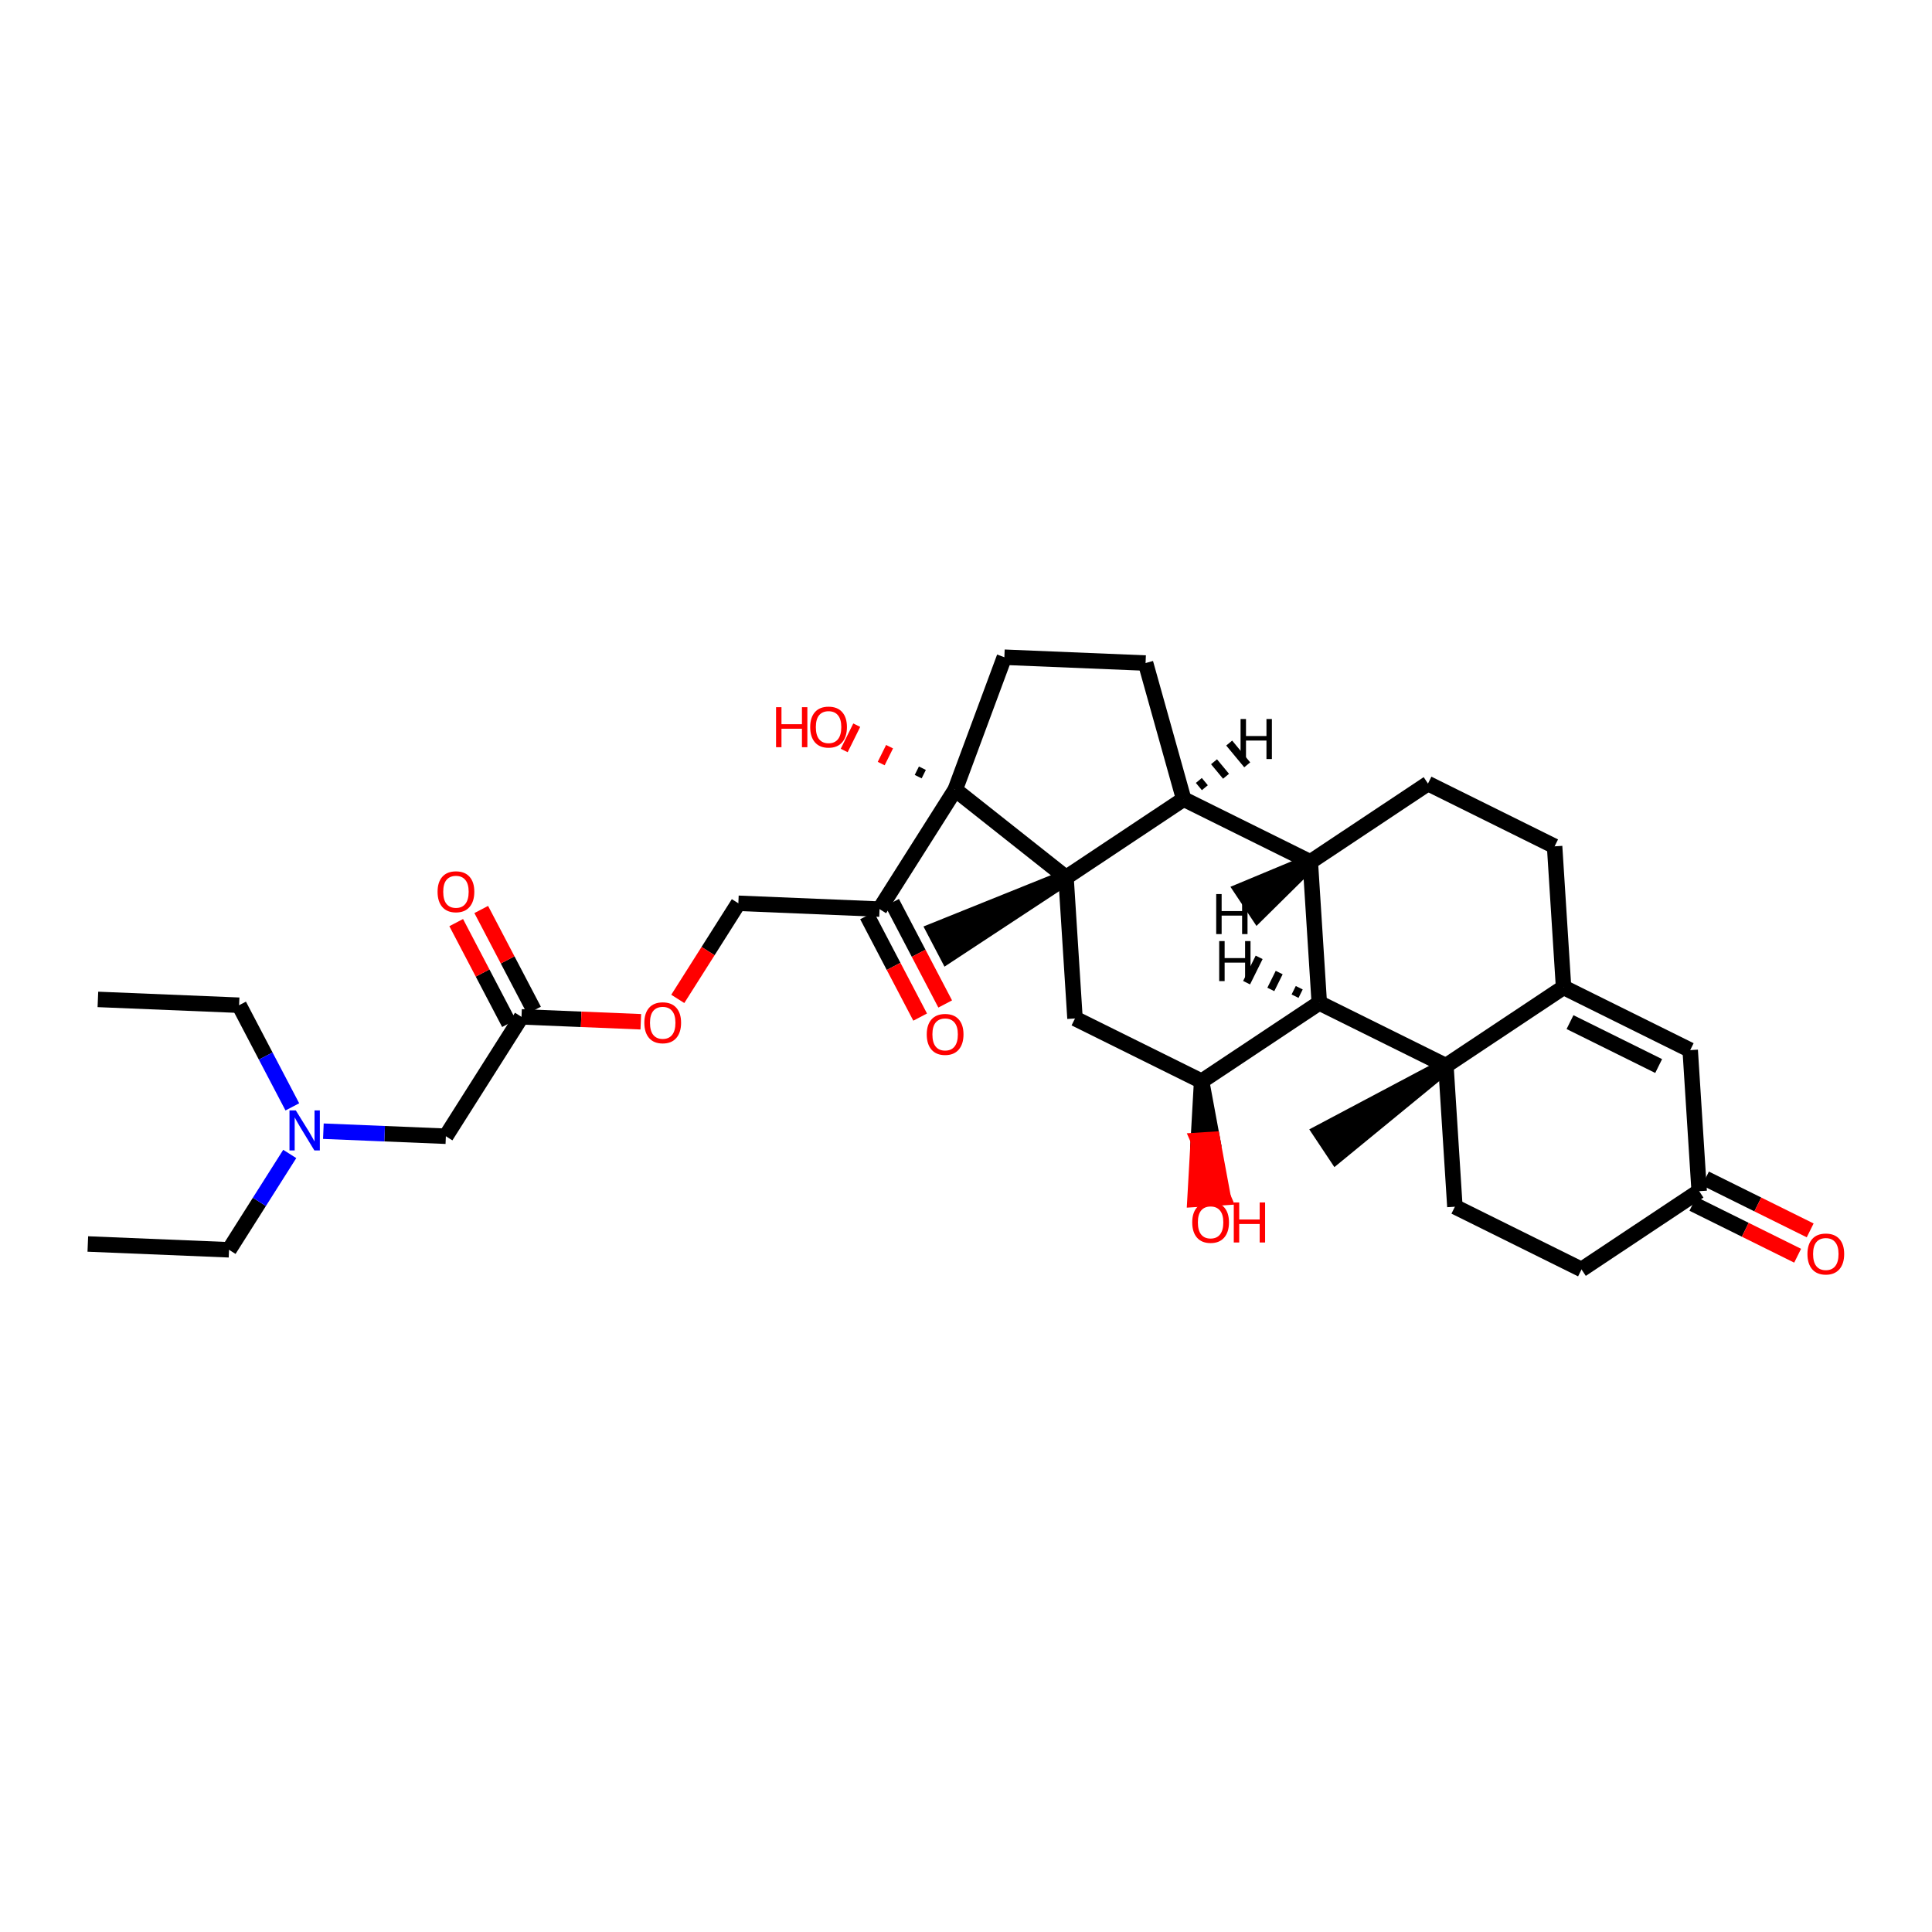 <?xml version='1.0' encoding='iso-8859-1'?>
<svg version='1.1' baseProfile='full'
              xmlns='http://www.w3.org/2000/svg'
                      xmlns:rdkit='http://www.rdkit.org/xml'
                      xmlns:xlink='http://www.w3.org/1999/xlink'
                  xml:space='preserve'
width='250px' height='250px' viewBox='0 0 250 250'>
<!-- END OF HEADER -->
<rect style='opacity:1.0;fill:#FFFFFF;stroke:none' width='250' height='250' x='0' y='0'> </rect>
<path class='bond-0 atom-0 atom-4' d='M 11.364,160.971 L 29.636,161.723' style='fill:none;fill-rule:evenodd;stroke:#000000;stroke-width:2.0px;stroke-linecap:butt;stroke-linejoin:miter;stroke-opacity:1' />
<path class='bond-1 atom-1 atom-5' d='M 12.667,129.323 L 30.939,130.075' style='fill:none;fill-rule:evenodd;stroke:#000000;stroke-width:2.0px;stroke-linecap:butt;stroke-linejoin:miter;stroke-opacity:1' />
<path class='bond-2 atom-24 atom-2' d='M 187.101,137.897 L 170.863,146.506 L 172.889,149.551 Z' style='fill:#000000;fill-rule:evenodd;fill-opacity:1;stroke:#000000;stroke-width:2.0px;stroke-linecap:butt;stroke-linejoin:miter;stroke-opacity:1;' />
<path class='bond-3 atom-25 atom-3' d='M 137.942,113.539 L 120.894,120.403 L 122.59,123.643 Z' style='fill:#000000;fill-rule:evenodd;fill-opacity:1;stroke:#000000;stroke-width:2.0px;stroke-linecap:butt;stroke-linejoin:miter;stroke-opacity:1;' />
<path class='bond-4 atom-4 atom-27' d='M 29.636,161.723 L 33.564,155.523' style='fill:none;fill-rule:evenodd;stroke:#000000;stroke-width:2.0px;stroke-linecap:butt;stroke-linejoin:miter;stroke-opacity:1' />
<path class='bond-4 atom-4 atom-27' d='M 33.564,155.523 L 37.493,149.322' style='fill:none;fill-rule:evenodd;stroke:#0000FF;stroke-width:2.0px;stroke-linecap:butt;stroke-linejoin:miter;stroke-opacity:1' />
<path class='bond-5 atom-5 atom-27' d='M 30.939,130.075 L 34.383,136.652' style='fill:none;fill-rule:evenodd;stroke:#000000;stroke-width:2.0px;stroke-linecap:butt;stroke-linejoin:miter;stroke-opacity:1' />
<path class='bond-5 atom-5 atom-27' d='M 34.383,136.652 L 37.828,143.229' style='fill:none;fill-rule:evenodd;stroke:#0000FF;stroke-width:2.0px;stroke-linecap:butt;stroke-linejoin:miter;stroke-opacity:1' />
<path class='bond-6 atom-6 atom-7' d='M 201.164,109.516 L 184.778,101.396' style='fill:none;fill-rule:evenodd;stroke:#000000;stroke-width:2.0px;stroke-linecap:butt;stroke-linejoin:miter;stroke-opacity:1' />
<path class='bond-7 atom-6 atom-16' d='M 201.164,109.516 L 202.325,127.766' style='fill:none;fill-rule:evenodd;stroke:#000000;stroke-width:2.0px;stroke-linecap:butt;stroke-linejoin:miter;stroke-opacity:1' />
<path class='bond-8 atom-7 atom-18' d='M 184.778,101.396 L 169.553,111.527' style='fill:none;fill-rule:evenodd;stroke:#000000;stroke-width:2.0px;stroke-linecap:butt;stroke-linejoin:miter;stroke-opacity:1' />
<path class='bond-9 atom-8 atom-10' d='M 204.648,164.267 L 188.262,156.148' style='fill:none;fill-rule:evenodd;stroke:#000000;stroke-width:2.0px;stroke-linecap:butt;stroke-linejoin:miter;stroke-opacity:1' />
<path class='bond-10 atom-8 atom-17' d='M 204.648,164.267 L 219.873,154.136' style='fill:none;fill-rule:evenodd;stroke:#000000;stroke-width:2.0px;stroke-linecap:butt;stroke-linejoin:miter;stroke-opacity:1' />
<path class='bond-11 atom-9 atom-11' d='M 148.236,85.798 L 129.964,85.045' style='fill:none;fill-rule:evenodd;stroke:#000000;stroke-width:2.0px;stroke-linecap:butt;stroke-linejoin:miter;stroke-opacity:1' />
<path class='bond-12 atom-9 atom-19' d='M 148.236,85.798 L 153.167,103.408' style='fill:none;fill-rule:evenodd;stroke:#000000;stroke-width:2.0px;stroke-linecap:butt;stroke-linejoin:miter;stroke-opacity:1' />
<path class='bond-13 atom-10 atom-24' d='M 188.262,156.148 L 187.101,137.897' style='fill:none;fill-rule:evenodd;stroke:#000000;stroke-width:2.0px;stroke-linecap:butt;stroke-linejoin:miter;stroke-opacity:1' />
<path class='bond-14 atom-11 atom-26' d='M 129.964,85.045 L 123.602,102.19' style='fill:none;fill-rule:evenodd;stroke:#000000;stroke-width:2.0px;stroke-linecap:butt;stroke-linejoin:miter;stroke-opacity:1' />
<path class='bond-15 atom-12 atom-16' d='M 218.711,135.886 L 202.325,127.766' style='fill:none;fill-rule:evenodd;stroke:#000000;stroke-width:2.0px;stroke-linecap:butt;stroke-linejoin:miter;stroke-opacity:1' />
<path class='bond-15 atom-12 atom-16' d='M 214.63,137.945 L 203.159,132.261' style='fill:none;fill-rule:evenodd;stroke:#000000;stroke-width:2.0px;stroke-linecap:butt;stroke-linejoin:miter;stroke-opacity:1' />
<path class='bond-16 atom-12 atom-17' d='M 218.711,135.886 L 219.873,154.136' style='fill:none;fill-rule:evenodd;stroke:#000000;stroke-width:2.0px;stroke-linecap:butt;stroke-linejoin:miter;stroke-opacity:1' />
<path class='bond-17 atom-13 atom-20' d='M 139.104,131.79 L 155.49,139.909' style='fill:none;fill-rule:evenodd;stroke:#000000;stroke-width:2.0px;stroke-linecap:butt;stroke-linejoin:miter;stroke-opacity:1' />
<path class='bond-18 atom-13 atom-25' d='M 139.104,131.79 L 137.942,113.539' style='fill:none;fill-rule:evenodd;stroke:#000000;stroke-width:2.0px;stroke-linecap:butt;stroke-linejoin:miter;stroke-opacity:1' />
<path class='bond-19 atom-14 atom-22' d='M 57.695,147.028 L 67.483,131.581' style='fill:none;fill-rule:evenodd;stroke:#000000;stroke-width:2.0px;stroke-linecap:butt;stroke-linejoin:miter;stroke-opacity:1' />
<path class='bond-20 atom-14 atom-27' d='M 57.695,147.028 L 49.77,146.702' style='fill:none;fill-rule:evenodd;stroke:#000000;stroke-width:2.0px;stroke-linecap:butt;stroke-linejoin:miter;stroke-opacity:1' />
<path class='bond-20 atom-14 atom-27' d='M 49.77,146.702 L 41.844,146.375' style='fill:none;fill-rule:evenodd;stroke:#0000FF;stroke-width:2.0px;stroke-linecap:butt;stroke-linejoin:miter;stroke-opacity:1' />
<path class='bond-21 atom-15 atom-21' d='M 95.543,116.885 L 113.815,117.638' style='fill:none;fill-rule:evenodd;stroke:#000000;stroke-width:2.0px;stroke-linecap:butt;stroke-linejoin:miter;stroke-opacity:1' />
<path class='bond-22 atom-15 atom-33' d='M 95.543,116.885 L 91.623,123.071' style='fill:none;fill-rule:evenodd;stroke:#000000;stroke-width:2.0px;stroke-linecap:butt;stroke-linejoin:miter;stroke-opacity:1' />
<path class='bond-22 atom-15 atom-33' d='M 91.623,123.071 L 87.704,129.257' style='fill:none;fill-rule:evenodd;stroke:#FF0000;stroke-width:2.0px;stroke-linecap:butt;stroke-linejoin:miter;stroke-opacity:1' />
<path class='bond-23 atom-16 atom-24' d='M 202.325,127.766 L 187.101,137.897' style='fill:none;fill-rule:evenodd;stroke:#000000;stroke-width:2.0px;stroke-linecap:butt;stroke-linejoin:miter;stroke-opacity:1' />
<path class='bond-24 atom-17 atom-28' d='M 219.061,155.775 L 225.837,159.132' style='fill:none;fill-rule:evenodd;stroke:#000000;stroke-width:2.0px;stroke-linecap:butt;stroke-linejoin:miter;stroke-opacity:1' />
<path class='bond-24 atom-17 atom-28' d='M 225.837,159.132 L 232.613,162.49' style='fill:none;fill-rule:evenodd;stroke:#FF0000;stroke-width:2.0px;stroke-linecap:butt;stroke-linejoin:miter;stroke-opacity:1' />
<path class='bond-24 atom-17 atom-28' d='M 220.685,152.497 L 227.461,155.855' style='fill:none;fill-rule:evenodd;stroke:#000000;stroke-width:2.0px;stroke-linecap:butt;stroke-linejoin:miter;stroke-opacity:1' />
<path class='bond-24 atom-17 atom-28' d='M 227.461,155.855 L 234.236,159.212' style='fill:none;fill-rule:evenodd;stroke:#FF0000;stroke-width:2.0px;stroke-linecap:butt;stroke-linejoin:miter;stroke-opacity:1' />
<path class='bond-25 atom-18 atom-19' d='M 169.553,111.527 L 153.167,103.408' style='fill:none;fill-rule:evenodd;stroke:#000000;stroke-width:2.0px;stroke-linecap:butt;stroke-linejoin:miter;stroke-opacity:1' />
<path class='bond-26 atom-18 atom-23' d='M 169.553,111.527 L 170.714,129.778' style='fill:none;fill-rule:evenodd;stroke:#000000;stroke-width:2.0px;stroke-linecap:butt;stroke-linejoin:miter;stroke-opacity:1' />
<path class='bond-37 atom-18 atom-34' d='M 169.553,111.527 L 160.721,115.208 L 162.747,118.253 Z' style='fill:#000000;fill-rule:evenodd;fill-opacity:1;stroke:#000000;stroke-width:2.0px;stroke-linecap:butt;stroke-linejoin:miter;stroke-opacity:1;' />
<path class='bond-27 atom-19 atom-25' d='M 153.167,103.408 L 137.942,113.539' style='fill:none;fill-rule:evenodd;stroke:#000000;stroke-width:2.0px;stroke-linecap:butt;stroke-linejoin:miter;stroke-opacity:1' />
<path class='bond-38 atom-19 atom-35' d='M 155.908,101.929 L 155.13,100.99' style='fill:none;fill-rule:evenodd;stroke:#000000;stroke-width:1.0px;stroke-linecap:butt;stroke-linejoin:miter;stroke-opacity:1' />
<path class='bond-38 atom-19 atom-35' d='M 158.649,100.449 L 157.094,98.571' style='fill:none;fill-rule:evenodd;stroke:#000000;stroke-width:1.0px;stroke-linecap:butt;stroke-linejoin:miter;stroke-opacity:1' />
<path class='bond-38 atom-19 atom-35' d='M 161.391,98.969 L 159.057,96.153' style='fill:none;fill-rule:evenodd;stroke:#000000;stroke-width:1.0px;stroke-linecap:butt;stroke-linejoin:miter;stroke-opacity:1' />
<path class='bond-28 atom-20 atom-23' d='M 155.49,139.909 L 170.714,129.778' style='fill:none;fill-rule:evenodd;stroke:#000000;stroke-width:2.0px;stroke-linecap:butt;stroke-linejoin:miter;stroke-opacity:1' />
<path class='bond-29 atom-20 atom-29' d='M 155.49,139.909 L 155.06,147.554 L 156.885,147.438 Z' style='fill:#000000;fill-rule:evenodd;fill-opacity:1;stroke:#000000;stroke-width:2.0px;stroke-linecap:butt;stroke-linejoin:miter;stroke-opacity:1;' />
<path class='bond-29 atom-20 atom-29' d='M 155.06,147.554 L 158.281,154.967 L 154.63,155.2 Z' style='fill:#FF0000;fill-rule:evenodd;fill-opacity:1;stroke:#FF0000;stroke-width:2.0px;stroke-linecap:butt;stroke-linejoin:miter;stroke-opacity:1;' />
<path class='bond-29 atom-20 atom-29' d='M 155.06,147.554 L 156.885,147.438 L 158.281,154.967 Z' style='fill:#FF0000;fill-rule:evenodd;fill-opacity:1;stroke:#FF0000;stroke-width:2.0px;stroke-linecap:butt;stroke-linejoin:miter;stroke-opacity:1;' />
<path class='bond-30 atom-21 atom-26' d='M 113.815,117.638 L 123.602,102.19' style='fill:none;fill-rule:evenodd;stroke:#000000;stroke-width:2.0px;stroke-linecap:butt;stroke-linejoin:miter;stroke-opacity:1' />
<path class='bond-31 atom-21 atom-30' d='M 112.195,118.486 L 115.631,125.049' style='fill:none;fill-rule:evenodd;stroke:#000000;stroke-width:2.0px;stroke-linecap:butt;stroke-linejoin:miter;stroke-opacity:1' />
<path class='bond-31 atom-21 atom-30' d='M 115.631,125.049 L 119.068,131.611' style='fill:none;fill-rule:evenodd;stroke:#FF0000;stroke-width:2.0px;stroke-linecap:butt;stroke-linejoin:miter;stroke-opacity:1' />
<path class='bond-31 atom-21 atom-30' d='M 115.435,116.79 L 118.871,123.352' style='fill:none;fill-rule:evenodd;stroke:#000000;stroke-width:2.0px;stroke-linecap:butt;stroke-linejoin:miter;stroke-opacity:1' />
<path class='bond-31 atom-21 atom-30' d='M 118.871,123.352 L 122.308,129.914' style='fill:none;fill-rule:evenodd;stroke:#FF0000;stroke-width:2.0px;stroke-linecap:butt;stroke-linejoin:miter;stroke-opacity:1' />
<path class='bond-32 atom-22 atom-31' d='M 69.103,130.732 L 65.687,124.21' style='fill:none;fill-rule:evenodd;stroke:#000000;stroke-width:2.0px;stroke-linecap:butt;stroke-linejoin:miter;stroke-opacity:1' />
<path class='bond-32 atom-22 atom-31' d='M 65.687,124.21 L 62.272,117.688' style='fill:none;fill-rule:evenodd;stroke:#FF0000;stroke-width:2.0px;stroke-linecap:butt;stroke-linejoin:miter;stroke-opacity:1' />
<path class='bond-32 atom-22 atom-31' d='M 65.863,132.429 L 62.447,125.907' style='fill:none;fill-rule:evenodd;stroke:#000000;stroke-width:2.0px;stroke-linecap:butt;stroke-linejoin:miter;stroke-opacity:1' />
<path class='bond-32 atom-22 atom-31' d='M 62.447,125.907 L 59.032,119.385' style='fill:none;fill-rule:evenodd;stroke:#FF0000;stroke-width:2.0px;stroke-linecap:butt;stroke-linejoin:miter;stroke-opacity:1' />
<path class='bond-33 atom-22 atom-33' d='M 67.483,131.581 L 75.202,131.898' style='fill:none;fill-rule:evenodd;stroke:#000000;stroke-width:2.0px;stroke-linecap:butt;stroke-linejoin:miter;stroke-opacity:1' />
<path class='bond-33 atom-22 atom-33' d='M 75.202,131.898 L 82.92,132.216' style='fill:none;fill-rule:evenodd;stroke:#FF0000;stroke-width:2.0px;stroke-linecap:butt;stroke-linejoin:miter;stroke-opacity:1' />
<path class='bond-34 atom-23 atom-24' d='M 170.714,129.778 L 187.101,137.897' style='fill:none;fill-rule:evenodd;stroke:#000000;stroke-width:2.0px;stroke-linecap:butt;stroke-linejoin:miter;stroke-opacity:1' />
<path class='bond-39 atom-23 atom-36' d='M 168.121,127.812 L 167.579,128.905' style='fill:none;fill-rule:evenodd;stroke:#000000;stroke-width:1.0px;stroke-linecap:butt;stroke-linejoin:miter;stroke-opacity:1' />
<path class='bond-39 atom-23 atom-36' d='M 165.527,125.847 L 164.444,128.032' style='fill:none;fill-rule:evenodd;stroke:#000000;stroke-width:1.0px;stroke-linecap:butt;stroke-linejoin:miter;stroke-opacity:1' />
<path class='bond-39 atom-23 atom-36' d='M 162.933,123.881 L 161.309,127.159' style='fill:none;fill-rule:evenodd;stroke:#000000;stroke-width:1.0px;stroke-linecap:butt;stroke-linejoin:miter;stroke-opacity:1' />
<path class='bond-35 atom-25 atom-26' d='M 137.942,113.539 L 123.602,102.19' style='fill:none;fill-rule:evenodd;stroke:#000000;stroke-width:2.0px;stroke-linecap:butt;stroke-linejoin:miter;stroke-opacity:1' />
<path class='bond-36 atom-26 atom-32' d='M 119.356,99.406 L 118.814,100.498' style='fill:none;fill-rule:evenodd;stroke:#000000;stroke-width:1.0px;stroke-linecap:butt;stroke-linejoin:miter;stroke-opacity:1' />
<path class='bond-36 atom-26 atom-32' d='M 115.109,96.621 L 114.027,98.806' style='fill:none;fill-rule:evenodd;stroke:#FF0000;stroke-width:1.0px;stroke-linecap:butt;stroke-linejoin:miter;stroke-opacity:1' />
<path class='bond-36 atom-26 atom-32' d='M 110.863,93.837 L 109.239,97.114' style='fill:none;fill-rule:evenodd;stroke:#FF0000;stroke-width:1.0px;stroke-linecap:butt;stroke-linejoin:miter;stroke-opacity:1' />
<path  class='atom-27' d='M 38.279 143.686
L 39.976 146.429
Q 40.144 146.7, 40.414 147.19
Q 40.685 147.68, 40.7 147.709
L 40.7 143.686
L 41.387 143.686
L 41.387 148.865
L 40.678 148.865
L 38.856 145.866
Q 38.644 145.515, 38.417 145.112
Q 38.198 144.71, 38.132 144.586
L 38.132 148.865
L 37.459 148.865
L 37.459 143.686
L 38.279 143.686
' fill='#0000FF'/>
<path  class='atom-28' d='M 233.882 162.27
Q 233.882 161.027, 234.496 160.332
Q 235.111 159.637, 236.259 159.637
Q 237.407 159.637, 238.022 160.332
Q 238.636 161.027, 238.636 162.27
Q 238.636 163.528, 238.015 164.245
Q 237.393 164.955, 236.259 164.955
Q 235.118 164.955, 234.496 164.245
Q 233.882 163.536, 233.882 162.27
M 236.259 164.37
Q 237.049 164.37, 237.473 163.843
Q 237.905 163.309, 237.905 162.27
Q 237.905 161.253, 237.473 160.741
Q 237.049 160.222, 236.259 160.222
Q 235.469 160.222, 235.037 160.734
Q 234.613 161.246, 234.613 162.27
Q 234.613 163.316, 235.037 163.843
Q 235.469 164.37, 236.259 164.37
' fill='#FF0000'/>
<path  class='atom-29' d='M 154.274 158.174
Q 154.274 156.931, 154.888 156.236
Q 155.503 155.541, 156.651 155.541
Q 157.8 155.541, 158.414 156.236
Q 159.029 156.931, 159.029 158.174
Q 159.029 159.432, 158.407 160.149
Q 157.785 160.859, 156.651 160.859
Q 155.51 160.859, 154.888 160.149
Q 154.274 159.44, 154.274 158.174
M 156.651 160.274
Q 157.441 160.274, 157.866 159.747
Q 158.297 159.213, 158.297 158.174
Q 158.297 157.157, 157.866 156.645
Q 157.441 156.126, 156.651 156.126
Q 155.861 156.126, 155.43 156.638
Q 155.005 157.15, 155.005 158.174
Q 155.005 159.22, 155.43 159.747
Q 155.861 160.274, 156.651 160.274
' fill='#FF0000'/>
<path  class='atom-29' d='M 159.65 155.599
L 160.353 155.599
L 160.353 157.801
L 163.001 157.801
L 163.001 155.599
L 163.703 155.599
L 163.703 160.778
L 163.001 160.778
L 163.001 158.386
L 160.353 158.386
L 160.353 160.778
L 159.65 160.778
L 159.65 155.599
' fill='#FF0000'/>
<path  class='atom-30' d='M 119.921 133.853
Q 119.921 132.609, 120.536 131.914
Q 121.15 131.22, 122.299 131.22
Q 123.447 131.22, 124.062 131.914
Q 124.676 132.609, 124.676 133.853
Q 124.676 135.111, 124.054 135.828
Q 123.433 136.537, 122.299 136.537
Q 121.158 136.537, 120.536 135.828
Q 119.921 135.118, 119.921 133.853
M 122.299 135.952
Q 123.089 135.952, 123.513 135.426
Q 123.945 134.892, 123.945 133.853
Q 123.945 132.836, 123.513 132.324
Q 123.089 131.805, 122.299 131.805
Q 121.509 131.805, 121.077 132.317
Q 120.653 132.829, 120.653 133.853
Q 120.653 134.899, 121.077 135.426
Q 121.509 135.952, 122.299 135.952
' fill='#FF0000'/>
<path  class='atom-31' d='M 56.621 115.395
Q 56.621 114.151, 57.236 113.456
Q 57.85 112.761, 58.999 112.761
Q 60.147 112.761, 60.762 113.456
Q 61.376 114.151, 61.376 115.395
Q 61.376 116.653, 60.754 117.37
Q 60.133 118.079, 58.999 118.079
Q 57.858 118.079, 57.236 117.37
Q 56.621 116.66, 56.621 115.395
M 58.999 117.494
Q 59.789 117.494, 60.213 116.968
Q 60.645 116.434, 60.645 115.395
Q 60.645 114.378, 60.213 113.866
Q 59.789 113.347, 58.999 113.347
Q 58.209 113.347, 57.777 113.859
Q 57.353 114.371, 57.353 115.395
Q 57.353 116.441, 57.777 116.968
Q 58.209 117.494, 58.999 117.494
' fill='#FF0000'/>
<path  class='atom-32' d='M 100.421 91.511
L 101.123 91.511
L 101.123 93.713
L 103.771 93.713
L 103.771 91.511
L 104.473 91.511
L 104.473 96.69
L 103.771 96.69
L 103.771 94.298
L 101.123 94.298
L 101.123 96.69
L 100.421 96.69
L 100.421 91.511
' fill='#FF0000'/>
<path  class='atom-32' d='M 104.839 94.086
Q 104.839 92.842, 105.453 92.147
Q 106.068 91.452, 107.216 91.452
Q 108.365 91.452, 108.979 92.147
Q 109.593 92.842, 109.593 94.086
Q 109.593 95.344, 108.972 96.061
Q 108.35 96.77, 107.216 96.77
Q 106.075 96.77, 105.453 96.061
Q 104.839 95.351, 104.839 94.086
M 107.216 96.185
Q 108.006 96.185, 108.43 95.658
Q 108.862 95.124, 108.862 94.086
Q 108.862 93.069, 108.43 92.557
Q 108.006 92.037, 107.216 92.037
Q 106.426 92.037, 105.995 92.549
Q 105.57 93.061, 105.57 94.086
Q 105.57 95.132, 105.995 95.658
Q 106.426 96.185, 107.216 96.185
' fill='#FF0000'/>
<path  class='atom-33' d='M 83.377 132.348
Q 83.377 131.104, 83.992 130.409
Q 84.606 129.714, 85.755 129.714
Q 86.903 129.714, 87.518 130.409
Q 88.132 131.104, 88.132 132.348
Q 88.132 133.606, 87.51 134.323
Q 86.889 135.032, 85.755 135.032
Q 84.614 135.032, 83.992 134.323
Q 83.377 133.613, 83.377 132.348
M 85.755 134.447
Q 86.545 134.447, 86.969 133.92
Q 87.401 133.386, 87.401 132.348
Q 87.401 131.331, 86.969 130.819
Q 86.545 130.3, 85.755 130.3
Q 84.965 130.3, 84.533 130.812
Q 84.109 131.324, 84.109 132.348
Q 84.109 133.394, 84.533 133.92
Q 84.965 134.447, 85.755 134.447
' fill='#FF0000'/>
<path  class='atom-34' d='M 157.377 115.692
L 158.079 115.692
L 158.079 117.894
L 160.727 117.894
L 160.727 115.692
L 161.429 115.692
L 161.429 120.871
L 160.727 120.871
L 160.727 118.479
L 158.079 118.479
L 158.079 120.871
L 157.377 120.871
L 157.377 115.692
' fill='#000000'/>
<path  class='atom-35' d='M 160.529 93.04
L 161.231 93.04
L 161.231 95.242
L 163.879 95.242
L 163.879 93.04
L 164.581 93.04
L 164.581 98.219
L 163.879 98.219
L 163.879 95.828
L 161.231 95.828
L 161.231 98.219
L 160.529 98.219
L 160.529 93.04
' fill='#000000'/>
<path  class='atom-36' d='M 157.764 121.776
L 158.466 121.776
L 158.466 123.977
L 161.114 123.977
L 161.114 121.776
L 161.817 121.776
L 161.817 126.955
L 161.114 126.955
L 161.114 124.563
L 158.466 124.563
L 158.466 126.955
L 157.764 126.955
L 157.764 121.776
' fill='#000000'/>
</svg>
